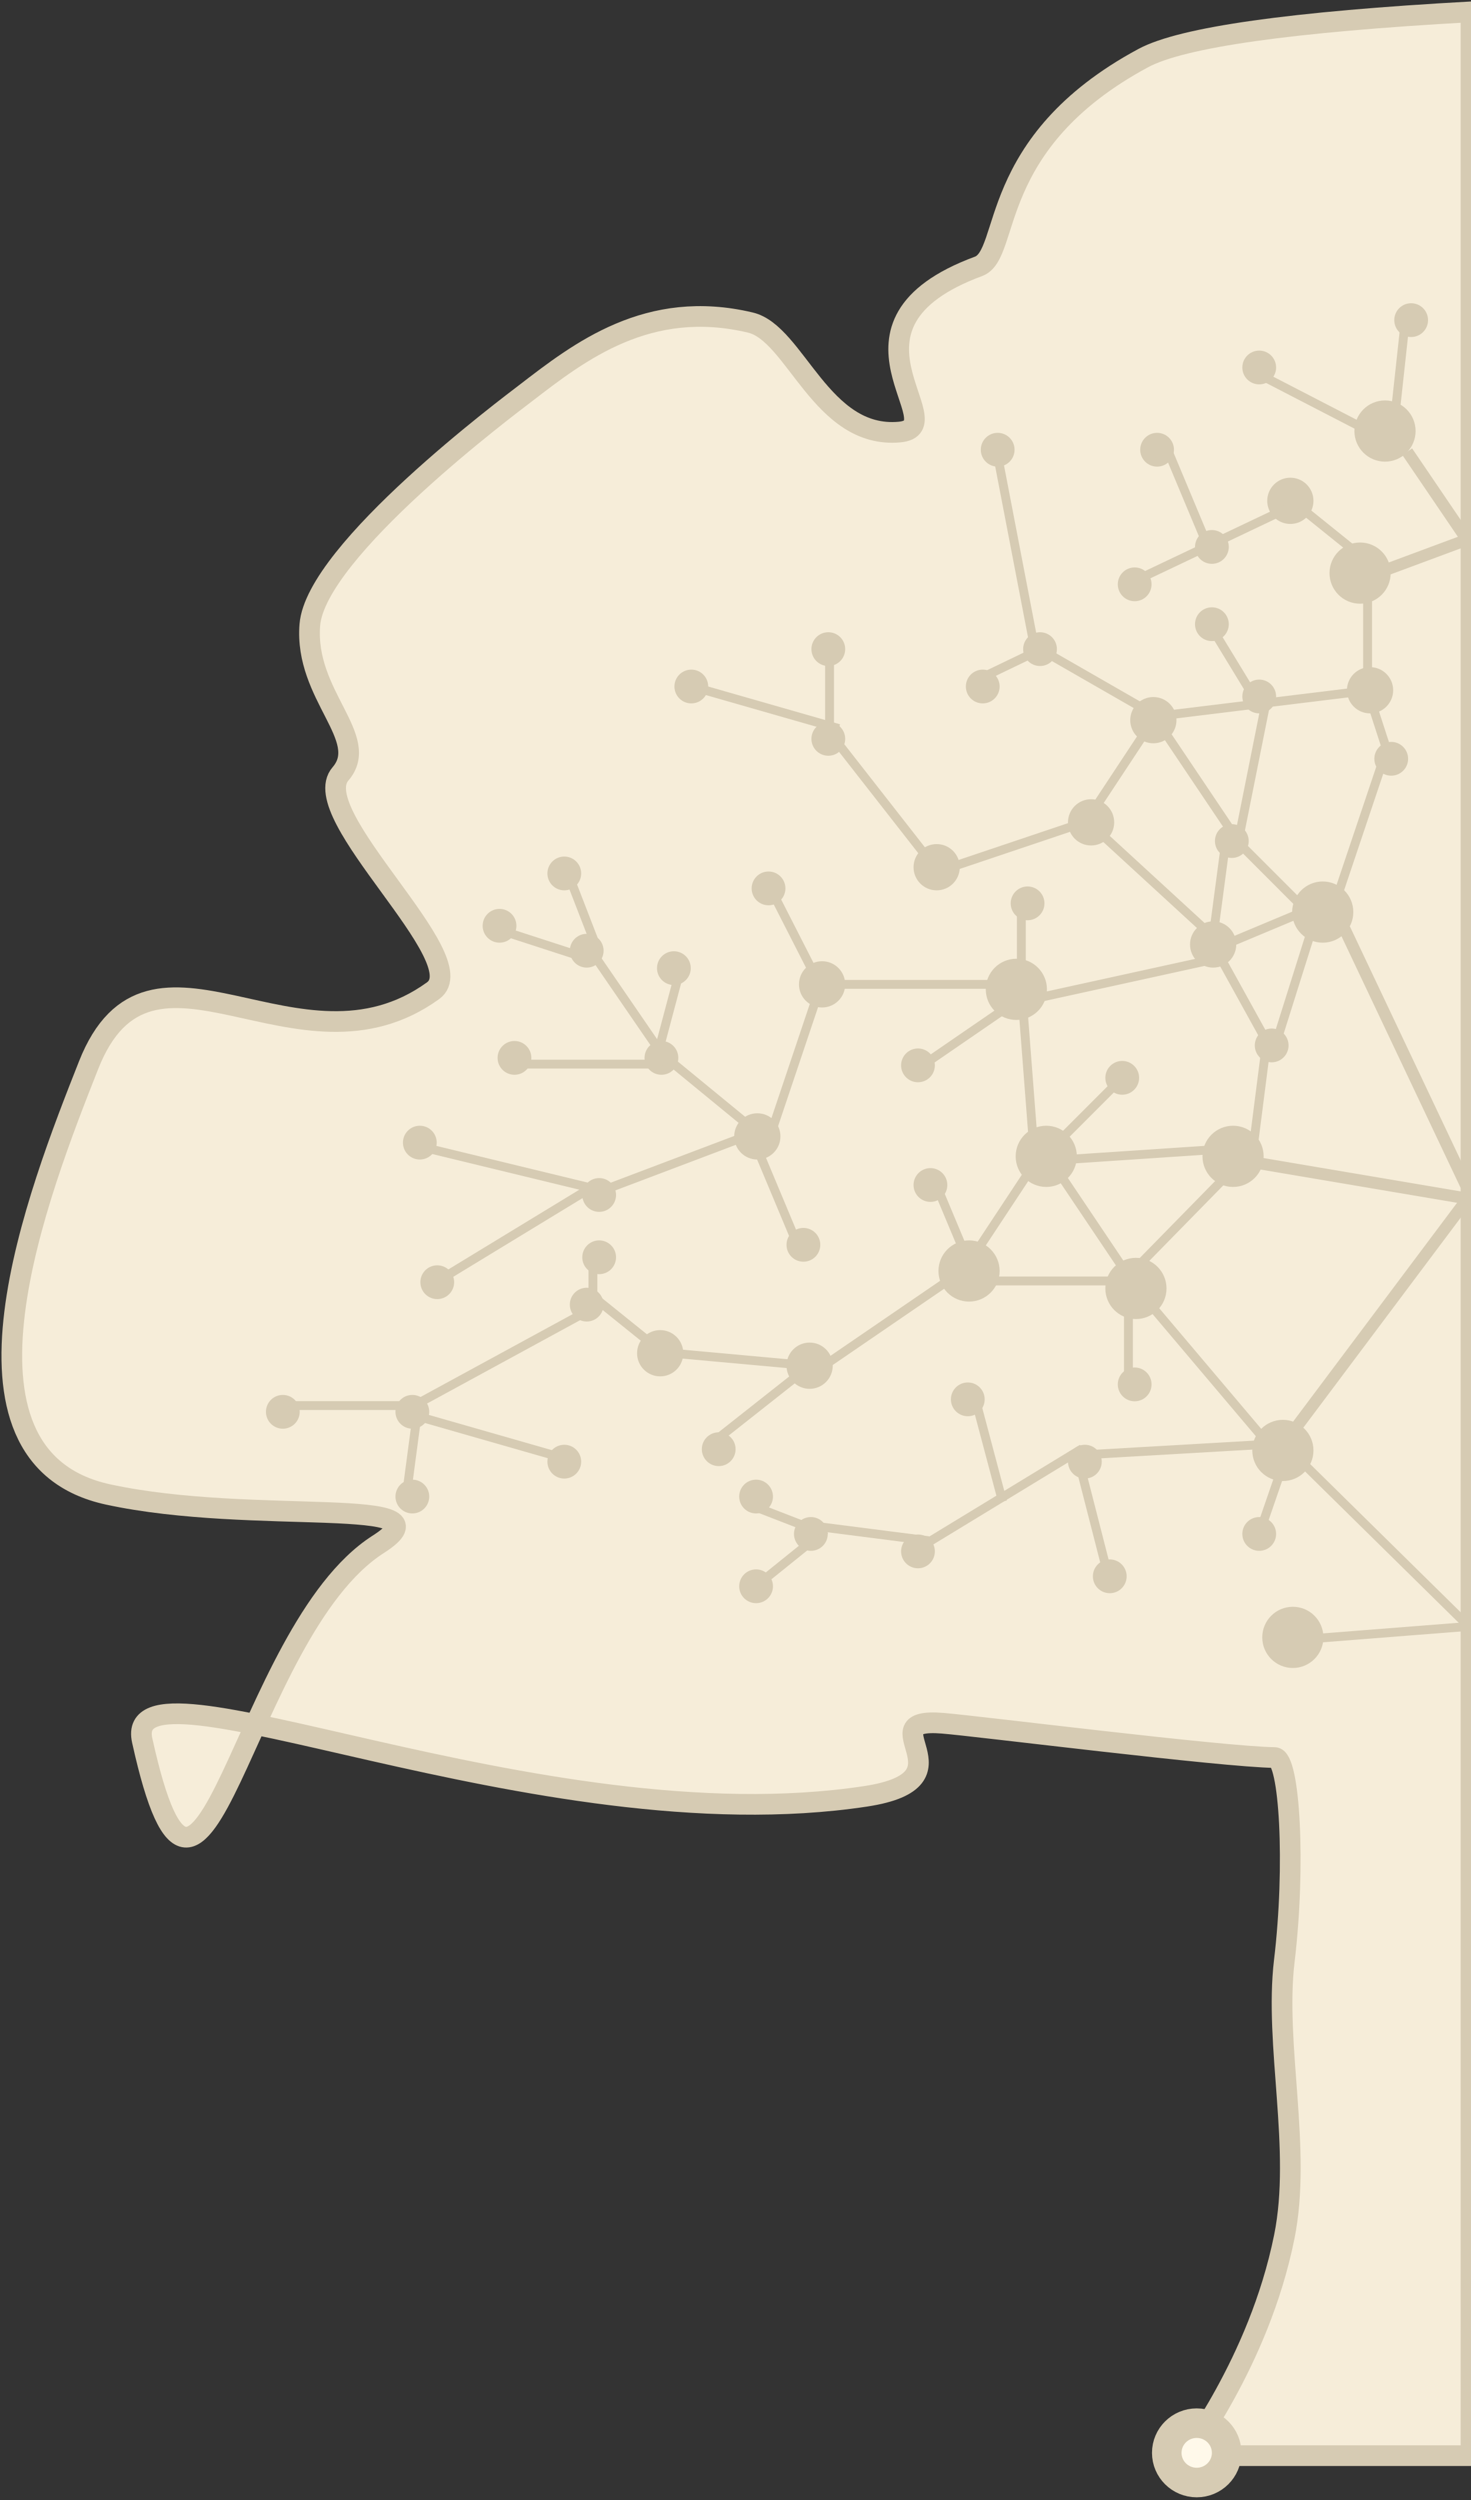 <?xml version="1.0" encoding="UTF-8"?>
<svg width="498px" height="846px" viewBox="0 0 498 846" version="1.1" xmlns="http://www.w3.org/2000/svg" xmlns:xlink="http://www.w3.org/1999/xlink">
    <rect x="0" y="0" width="498" height="846" fill="#333333" stroke="none"/>
    <!-- Generator: sketchtool 63.1 (101010) - https://sketch.com -->
    <title>8FE1D0B6-D503-41B1-BC3B-5E3AE6CEB9C7</title>
    <desc>Created with sketchtool.</desc>
    <g id="About-Us" stroke="none" stroke-width="1" fill="none" fill-rule="evenodd">
        <g id="about-us_v2_desktop" transform="translate(-942, -564)" stroke="#D6CBB3">
            <g id="our-process-graphic" transform="translate(405, 484)">
                <g transform="translate(-1, 3)" id="i">
                    <g>
                        <g id="tree-icon" transform="translate(542, 81)">
                            <path d="M494,0 C433.168,3.37 396.185,8.589 383.051,15.656 C329.589,44.427 338.378,82.036 327.267,86.14 C273.643,105.947 319.82,140.452 300.537,142.208 C274.007,144.625 265.351,108.794 250.056,105.16 C215.408,96.929 192.23,114.981 173.853,129.122 C168.548,133.205 102.883,182.247 100.89,207.48 C99.004,231.349 121.741,245.762 111.254,257.904 C99.328,271.714 157.112,320.764 142.635,331.241 C96.872,364.358 47.006,303.275 26.002,356.436 C9.226,398.897 -26.228,488.993 32.607,501.734 C81.895,512.408 150.478,501.734 124.056,518.599 C77.502,548.316 64.51,677.204 44.147,584.986 C36.885,552.096 177.964,620.745 289.035,603.883 C326.669,598.17 288.895,577.057 315.136,579.145 C326.755,580.069 410.079,590.57 427.531,590.753 C432.634,590.807 434.657,627.298 430.796,659.601 C427.402,687.997 436.759,723.35 430.796,752.923 C422.069,796.2 396.802,827 398.343,827 C462.114,827 494,827 494,827 L494,0 Z" id="Line-3" stroke-width="7" fill="#F6EDD9" stroke-linecap="square"></path>
                            <g id="front-roots" transform="translate(391, 815.379)" fill="#FFF9EA" stroke-width="10">
                                <ellipse id="Oval" cx="10.139" cy="10.666" rx="10.139" ry="10.045"></ellipse>
                            </g>
                            <g id="branch-system" transform="translate(290.5, 329.5) scale(-1, 1) translate(-290.5, -329.5) translate(87, 100)" fill="#D6CBB3">
                                <line x1="26.585" y1="44.353" x2="22.369" y2="5.639" id="Line-8" stroke-width="3" stroke-linecap="square"></line>
                                <ellipse id="Oval" stroke-width="3" cx="20.261" cy="4.331" rx="4.216" ry="4.217"></ellipse>
                                <line x1="2.553" y1="76.867" x2="20.462" y2="50.509" id="Line-6" stroke-width="4" stroke-linecap="square"></line>
                                <ellipse id="Oval" stroke-width="3" cx="29.115" cy="41.865" rx="8.854" ry="8.856"></ellipse>
                                <ellipse id="Oval" stroke-width="3" cx="61.158" cy="65.481" rx="6.324" ry="6.326"></ellipse>
                                <line x1="26.585" y1="46.012" x2="68.747" y2="24.223" id="Line-9" stroke-width="3" stroke-linecap="square"></line>
                                <ellipse id="Oval" stroke-width="3" cx="71.698" cy="20.357" rx="4.216" ry="4.217"></ellipse>
                                <line x1="3.396" y1="79.398" x2="35.567" y2="91.347" id="Line-10" stroke-width="4" stroke-linecap="square"></line>
                                <line x1="33.401" y1="87.326" x2="55.185" y2="69.783" id="Line-11" stroke-width="3" stroke-linecap="square"></line>
                                <line x1="56.942" y1="65.541" x2="111.752" y2="91.567" id="Line-12" stroke-width="3" stroke-linecap="square"></line>
                                <ellipse id="Oval" stroke-width="3" cx="113.861" cy="93.736" rx="4.216" ry="4.217"></ellipse>
                                <ellipse id="Oval" stroke-width="3" cx="87.72" cy="81.085" rx="4.216" ry="4.217"></ellipse>
                                <line x1="89.934" y1="78.818" x2="103.215" y2="47.083" id="Line-13" stroke-width="3" stroke-linecap="square"></line>
                                <ellipse id="Oval" stroke-width="3" cx="106.271" cy="48.19" rx="4.216" ry="4.217"></ellipse>
                                <line x1="35.017" y1="91.67" x2="35.017" y2="130.384" id="Line-14" stroke-width="3" stroke-linecap="square"></line>
                                <ellipse id="Oval" stroke-width="3" cx="37.547" cy="89.941" rx="8.854" ry="8.856"></ellipse>
                                <line x1="34.224" y1="129.583" x2="103.27" y2="138.017" id="Line-15" stroke-width="3" stroke-linecap="square"></line>
                                <line x1="104.163" y1="139.634" x2="142.109" y2="117.845" id="Line-17" stroke-width="3" stroke-linecap="square"></line>
                                <ellipse id="Oval" stroke-width="3" cx="107.536" cy="139.704" rx="6.324" ry="6.326"></ellipse>
                                <line x1="35.017" y1="129.643" x2="26.585" y2="155.669" id="Line-22" stroke-width="3" stroke-linecap="square"></line>
                                <ellipse id="Oval" stroke-width="3" cx="27.007" cy="152.777" rx="4.216" ry="4.217"></ellipse>
                                <ellipse id="Oval" stroke-width="3" cx="34.174" cy="129.583" rx="6.324" ry="6.326"></ellipse>
                                <line x1="3.396" y1="301.223" x2="74.355" y2="289.224" id="Line-24" stroke-width="4" stroke-linecap="square"></line>
                                <line x1="78.023" y1="289.035" x2="115.969" y2="327.749" id="Line-21" stroke-width="3" stroke-linecap="square"></line>
                                <ellipse id="Oval" stroke-width="3" cx="113.439" cy="332.009" rx="8.854" ry="8.856"></ellipse>
                                <line x1="111.752" y1="333.696" x2="65.374" y2="388.519" id="Line-72" stroke-width="3" stroke-linecap="square"></line>
                                <line x1="116.029" y1="327.749" x2="142.049" y2="289.035" id="Line-73" stroke-width="3" stroke-linecap="square"></line>
                                <line x1="147.239" y1="288.946" x2="169.023" y2="321.934" id="Line-74" stroke-width="3" stroke-linecap="square"></line>
                                <line x1="152.172" y1="234.907" x2="91.571" y2="221.623" id="Line-75" stroke-width="3" stroke-linecap="square"></line>
                                <line x1="115.969" y1="328.588" x2="115.969" y2="361.576" id="Line-23" stroke-width="3" stroke-linecap="square"></line>
                                <ellipse id="Oval" stroke-width="3" cx="113.861" cy="364.481" rx="4.216" ry="4.217"></ellipse>
                                <line x1="121.871" y1="329.478" x2="168.25" y2="329.478" id="Line-34" stroke-width="3" stroke-linecap="square"></line>
                                <line x1="167.512" y1="329.32" x2="180.793" y2="297.586" id="Line-35" stroke-width="3" stroke-linecap="square"></line>
                                <ellipse id="Oval" stroke-width="3" cx="183.006" cy="297.006" rx="4.216" ry="4.217"></ellipse>
                                <ellipse id="Oval" stroke-width="3" cx="169.936" cy="326.105" rx="8.854" ry="8.856"></ellipse>
                                <line x1="172.466" y1="326.263" x2="218.844" y2="357.997" id="Line-36" stroke-width="3" stroke-linecap="square"></line>
                                <line x1="223.904" y1="358.155" x2="270.282" y2="353.938" id="Line-37" stroke-width="3" stroke-linecap="square"></line>
                                <ellipse id="Oval" stroke-width="3" cx="223.904" cy="358.155" rx="6.324" ry="6.326"></ellipse>
                                <line x1="223.857" y1="358.216" x2="256.837" y2="384.242" id="Line-38" stroke-width="3" stroke-linecap="square"></line>
                                <ellipse id="Oval" stroke-width="3" cx="254.682" cy="386.411" rx="4.216" ry="4.217"></ellipse>
                                <line x1="73.807" y1="284.823" x2="69.59" y2="251.835" id="Line-25" stroke-width="3" stroke-linecap="square"></line>
                                <ellipse id="Oval" stroke-width="3" cx="67.482" cy="249.773" rx="4.216" ry="4.217"></ellipse>
                                <line x1="69.675" y1="247.506" x2="87.214" y2="215.772" id="Line-66" stroke-width="3" stroke-linecap="square"></line>
                                <line x1="30.886" y1="156.638" x2="48.425" y2="208.801" id="Line-67" stroke-width="3" stroke-linecap="square"></line>
                                <line x1="52.786" y1="207.119" x2="78.806" y2="181.093" id="Line-68" stroke-width="3" stroke-linecap="square"></line>
                                <line x1="78.023" y1="176.815" x2="69.59" y2="134.643" id="Line-69" stroke-width="3" stroke-linecap="square"></line>
                                <line x1="81.456" y1="176.773" x2="107.476" y2="138.059" id="Line-70" stroke-width="3" stroke-linecap="square"></line>
                                <line x1="107.607" y1="139.657" x2="129.39" y2="172.645" id="Line-71" stroke-width="3" stroke-linecap="square"></line>
                                <line x1="66.112" y1="249.351" x2="52.831" y2="207.179" id="Line-65" stroke-width="3" stroke-linecap="square"></line>
                                <ellipse id="Oval" stroke-width="3" cx="80.553" cy="287.306" rx="8.854" ry="8.856"></ellipse>
                                <line x1="83.082" y1="284.776" x2="146.325" y2="288.993" id="Line-26" stroke-width="3" stroke-linecap="square"></line>
                                <line x1="148.012" y1="284.776" x2="152.228" y2="229.952" id="Line-27" stroke-width="3" stroke-linecap="square"></line>
                                <line x1="156.444" y1="229.109" x2="219.687" y2="229.109" id="Line-28" stroke-width="3" stroke-linecap="square"></line>
                                <line x1="152.228" y1="229.049" x2="152.228" y2="203.022" id="Line-61" stroke-width="3" stroke-linecap="square"></line>
                                <ellipse id="Oval" stroke-width="3" cx="150.12" cy="201.697" rx="4.216" ry="4.217"></ellipse>
                                <line x1="219.772" y1="228.33" x2="237.311" y2="280.494" id="Line-29" stroke-width="3" stroke-linecap="square"></line>
                                <ellipse id="Oval" stroke-width="3" cx="219.687" cy="229.109" rx="6.324" ry="6.326"></ellipse>
                                <line x1="240.083" y1="280.498" x2="271.81" y2="254.472" id="Line-30" stroke-width="3" stroke-linecap="square"></line>
                                <ellipse id="Oval" stroke-width="3" cx="274.077" cy="253.99" rx="4.216" ry="4.217"></ellipse>
                                <ellipse id="Oval" stroke-width="3" cx="269.86" cy="223.626" rx="4.216" ry="4.217"></ellipse>
                                <line x1="267.752" y1="224.206" x2="276.185" y2="255.941" id="Line-81" stroke-width="3" stroke-linecap="square"></line>
                                <line x1="276.185" y1="256.099" x2="322.563" y2="256.099" id="Line-77" stroke-width="3" stroke-linecap="square"></line>
                                <ellipse id="Oval" stroke-width="3" cx="323.828" cy="253.99" rx="4.216" ry="4.217"></ellipse>
                                <line x1="274.569" y1="251.724" x2="296.352" y2="219.989" id="Line-78" stroke-width="3" stroke-linecap="square"></line>
                                <ellipse id="Oval" stroke-width="3" cx="299.374" cy="217.722" rx="4.216" ry="4.217"></ellipse>
                                <line x1="300.699" y1="219.831" x2="326.719" y2="211.396" id="Line-79" stroke-width="3" stroke-linecap="square"></line>
                                <ellipse id="Oval" stroke-width="3" cx="328.887" cy="209.288" rx="4.216" ry="4.217"></ellipse>
                                <line x1="296.423" y1="215.543" x2="304.855" y2="193.754" id="Line-80" stroke-width="3" stroke-linecap="square"></line>
                                <ellipse id="Oval" stroke-width="3" cx="306.963" cy="191.576" rx="4.216" ry="4.217"></ellipse>
                                <ellipse id="Oval" stroke-width="3" cx="241.612" cy="280.559" rx="6.324" ry="6.326"></ellipse>
                                <line x1="241.506" y1="284.934" x2="228.225" y2="316.669" id="Line-31" stroke-width="3" stroke-linecap="square"></line>
                                <ellipse id="Oval" stroke-width="3" cx="226.012" cy="317.248" rx="4.216" ry="4.217"></ellipse>
                                <line x1="222.323" y1="225.675" x2="235.604" y2="199.649" id="Line-32" stroke-width="3" stroke-linecap="square"></line>
                                <ellipse id="Oval" stroke-width="3" cx="237.817" cy="196.636" rx="4.216" ry="4.217"></ellipse>
                                <line x1="245.828" y1="280.643" x2="292.206" y2="298.187" id="Line-33" stroke-width="3" stroke-linecap="square"></line>
                                <ellipse id="Oval" stroke-width="3" cx="295.158" cy="300.38" rx="4.216" ry="4.217"></ellipse>
                                <line x1="297.266" y1="298.166" x2="352.077" y2="284.881" id="Line-45" stroke-width="3" stroke-linecap="square"></line>
                                <ellipse id="Oval" stroke-width="3" cx="355.871" cy="282.667" rx="4.216" ry="4.217"></ellipse>
                                <line x1="297.331" y1="297.586" x2="349.482" y2="329.32" id="Line-46" stroke-width="3" stroke-linecap="square"></line>
                                <ellipse id="Oval" stroke-width="3" cx="349.968" cy="329.9" rx="4.216" ry="4.217"></ellipse>
                                <line x1="274.569" y1="353.01" x2="296.352" y2="335.467" id="Line-47" stroke-width="3" stroke-linecap="square"></line>
                                <ellipse id="Oval" stroke-width="3" cx="299.374" cy="337.491" rx="4.216" ry="4.217"></ellipse>
                                <ellipse id="Oval" stroke-width="3" cx="274.498" cy="353.938" rx="6.324" ry="6.326"></ellipse>
                                <line x1="297.322" y1="338.709" x2="357.923" y2="371.697" id="Line-48" stroke-width="3" stroke-linecap="square"></line>
                                <line x1="357.136" y1="375.13" x2="310.758" y2="388.414" id="Line-64" stroke-width="3" stroke-linecap="square"></line>
                                <ellipse id="Oval" stroke-width="3" cx="306.963" cy="390.628" rx="4.216" ry="4.217"></ellipse>
                                <line x1="297.266" y1="338.651" x2="297.266" y2="325.367" id="Line-49" stroke-width="3" stroke-linecap="square"></line>
                                <ellipse id="Oval" stroke-width="3" cx="295.158" cy="321.466" rx="4.216" ry="4.217"></ellipse>
                                <line x1="356.293" y1="370.965" x2="360.509" y2="402.7" id="Line-50" stroke-width="3" stroke-linecap="square"></line>
                                <ellipse id="Oval" stroke-width="3" cx="358.401" cy="402.436" rx="4.216" ry="4.217"></ellipse>
                                <ellipse id="Oval" stroke-width="3" cx="358.401" cy="373.759" rx="4.216" ry="4.217"></ellipse>
                                <line x1="357.979" y1="371.65" x2="400.141" y2="371.65" id="Line-51" stroke-width="3" stroke-linecap="square"></line>
                                <ellipse id="Oval" stroke-width="3" cx="402.249" cy="373.759" rx="4.216" ry="4.217"></ellipse>
                                <line x1="2.553" y1="295.319" x2="46.569" y2="202.417" id="Line-20" stroke-width="4" stroke-linecap="square"></line>
                                <line x1="51.197" y1="202.224" x2="82.924" y2="215.508" id="Line-52" stroke-width="3" stroke-linecap="square"></line>
                                <ellipse id="Oval" stroke-width="3" cx="50.196" cy="204.649" rx="8.854" ry="8.856"></ellipse>
                                <line x1="87.298" y1="213.041" x2="129.461" y2="174.327" id="Line-53" stroke-width="3" stroke-linecap="square"></line>
                                <ellipse id="Oval" stroke-width="3" cx="87.298" cy="215.614" rx="6.324" ry="6.326"></ellipse>
                                <line x1="128.682" y1="173.526" x2="180.833" y2="191.07" id="Line-54" stroke-width="3" stroke-linecap="square"></line>
                                <ellipse id="Oval" stroke-width="3" cx="128.617" cy="174.285" rx="6.324" ry="6.326"></ellipse>
                                <line x1="180.852" y1="190.31" x2="213.832" y2="148.138" id="Line-55" stroke-width="3" stroke-linecap="square"></line>
                                <ellipse id="Oval" stroke-width="3" cx="180.898" cy="189.467" rx="6.324" ry="6.326"></ellipse>
                                <line x1="215.471" y1="142.129" x2="261.85" y2="128.845" id="Line-56" stroke-width="3" stroke-linecap="square"></line>
                                <ellipse id="Oval" stroke-width="3" cx="263.958" cy="128.317" rx="4.216" ry="4.217"></ellipse>
                                <line x1="217.158" y1="142.174" x2="217.158" y2="116.148" id="Line-57" stroke-width="3" stroke-linecap="square"></line>
                                <ellipse id="Oval" stroke-width="3" cx="217.579" cy="115.666" rx="4.216" ry="4.217"></ellipse>
                                <ellipse id="Oval" stroke-width="3" cx="217.579" cy="146.03" rx="4.216" ry="4.217"></ellipse>
                                <line x1="87.298" y1="212.925" x2="83.082" y2="181.191" id="Line-58" stroke-width="3" stroke-linecap="square"></line>
                                <ellipse id="Oval" stroke-width="3" cx="80.974" cy="180.611" rx="4.216" ry="4.217"></ellipse>
                                <line x1="146.265" y1="288.933" x2="120.245" y2="262.907" id="Line-59" stroke-width="3" stroke-linecap="square"></line>
                                <ellipse id="Oval" stroke-width="3" cx="118.077" cy="260.738" rx="4.216" ry="4.217"></ellipse>
                                <ellipse id="Oval" stroke-width="3" cx="143.796" cy="287.306" rx="8.854" ry="8.856"></ellipse>
                                <ellipse id="Oval" stroke-width="3" cx="153.915" cy="230.796" rx="8.854" ry="8.856"></ellipse>
                                <line x1="153.229" y1="234.24" x2="184.956" y2="256.029" id="Line-60" stroke-width="3" stroke-linecap="square"></line>
                                <ellipse id="Oval" stroke-width="3" cx="187.223" cy="256.521" rx="4.216" ry="4.217"></ellipse>
                                <ellipse id="Oval" stroke-width="3" cx="60.315" cy="450.091" rx="8.854" ry="8.856"></ellipse>
                                <line x1="0.739" y1="446.416" x2="60.864" y2="387.224" id="Line-76" stroke-width="3" stroke-linecap="square"></line>
                                <line x1="0.866" y1="446.387" x2="57.363" y2="450.815" id="Line-76" stroke-width="3" stroke-linecap="square"></line>
                                <line x1="3.396" y1="304.597" x2="64.237" y2="385.758" id="Line-2" stroke-width="4" stroke-linecap="square"></line>
                                <line x1="61.158" y1="384.46" x2="71.698" y2="415.051" id="Line-44" stroke-width="3" stroke-linecap="square"></line>
                                <ellipse id="Oval" stroke-width="3" cx="71.698" cy="415.088" rx="4.216" ry="4.217"></ellipse>
                                <ellipse id="Oval" stroke-width="3" cx="63.688" cy="386.832" rx="8.854" ry="8.856"></ellipse>
                                <line x1="61.205" y1="384.302" x2="134.473" y2="388.519" id="Line-39" stroke-width="3" stroke-linecap="square"></line>
                                <line x1="132.834" y1="390.206" x2="122.293" y2="431.314" id="Line-40" stroke-width="3" stroke-linecap="square"></line>
                                <ellipse id="Oval" stroke-width="3" cx="122.293" cy="429.426" rx="4.216" ry="4.217"></ellipse>
                                <ellipse id="Oval" stroke-width="3" cx="130.725" cy="390.628" rx="4.216" ry="4.217"></ellipse>
                                <line x1="132.898" y1="386.991" x2="185.05" y2="418.725" id="Line-41" stroke-width="3" stroke-linecap="square"></line>
                                <line x1="158.974" y1="402.7" x2="167.406" y2="370.965" id="Line-62" stroke-width="3" stroke-linecap="square"></line>
                                <ellipse id="Oval" stroke-width="3" cx="170.358" cy="369.542" rx="4.216" ry="4.217"></ellipse>
                                <line x1="185.068" y1="417.196" x2="218.048" y2="412.979" id="Line-42" stroke-width="3" stroke-linecap="square"></line>
                                <ellipse id="Oval" stroke-width="3" cx="187.223" cy="420.992" rx="4.216" ry="4.217"></ellipse>
                                <line x1="219.758" y1="414.75" x2="241.542" y2="432.294" id="Line-43" stroke-width="3" stroke-linecap="square"></line>
                                <ellipse id="Oval" stroke-width="3" cx="242.033" cy="432.8" rx="4.216" ry="4.217"></ellipse>
                                <line x1="219.758" y1="414.666" x2="241.542" y2="406.232" id="Line-63" stroke-width="3" stroke-linecap="square"></line>
                                <ellipse id="Oval" stroke-width="3" cx="242.033" cy="402.436" rx="4.216" ry="4.217"></ellipse>
                                <ellipse id="Oval" stroke-width="3" cx="223.482" cy="415.088" rx="4.216" ry="4.217"></ellipse>
                                <line x1="73.912" y1="131.199" x2="87.193" y2="109.41" id="Line-16" stroke-width="3" stroke-linecap="square"></line>
                                <ellipse id="Oval" stroke-width="3" cx="87.72" cy="107.231" rx="4.216" ry="4.217"></ellipse>
                                <ellipse id="Oval" stroke-width="3" cx="71.698" cy="131.691" rx="4.216" ry="4.217"></ellipse>
                                <line x1="147.274" y1="117.725" x2="160.555" y2="48.662" id="Line-18" stroke-width="3" stroke-linecap="square"></line>
                                <ellipse id="Oval" stroke-width="3" cx="145.904" cy="115.666" rx="4.216" ry="4.217"></ellipse>
                                <ellipse id="Oval" stroke-width="3" cx="160.239" cy="48.19" rx="4.216" ry="4.217"></ellipse>
                                <line x1="146.41" y1="116.088" x2="163.949" y2="124.522" id="Line-19" stroke-width="3" stroke-linecap="square"></line>
                                <ellipse id="Oval" stroke-width="3" cx="165.298" cy="128.317" rx="4.216" ry="4.217"></ellipse>
                            </g>
                        </g>
                    </g>
                </g>
            </g>
        </g>
    </g>
</svg>